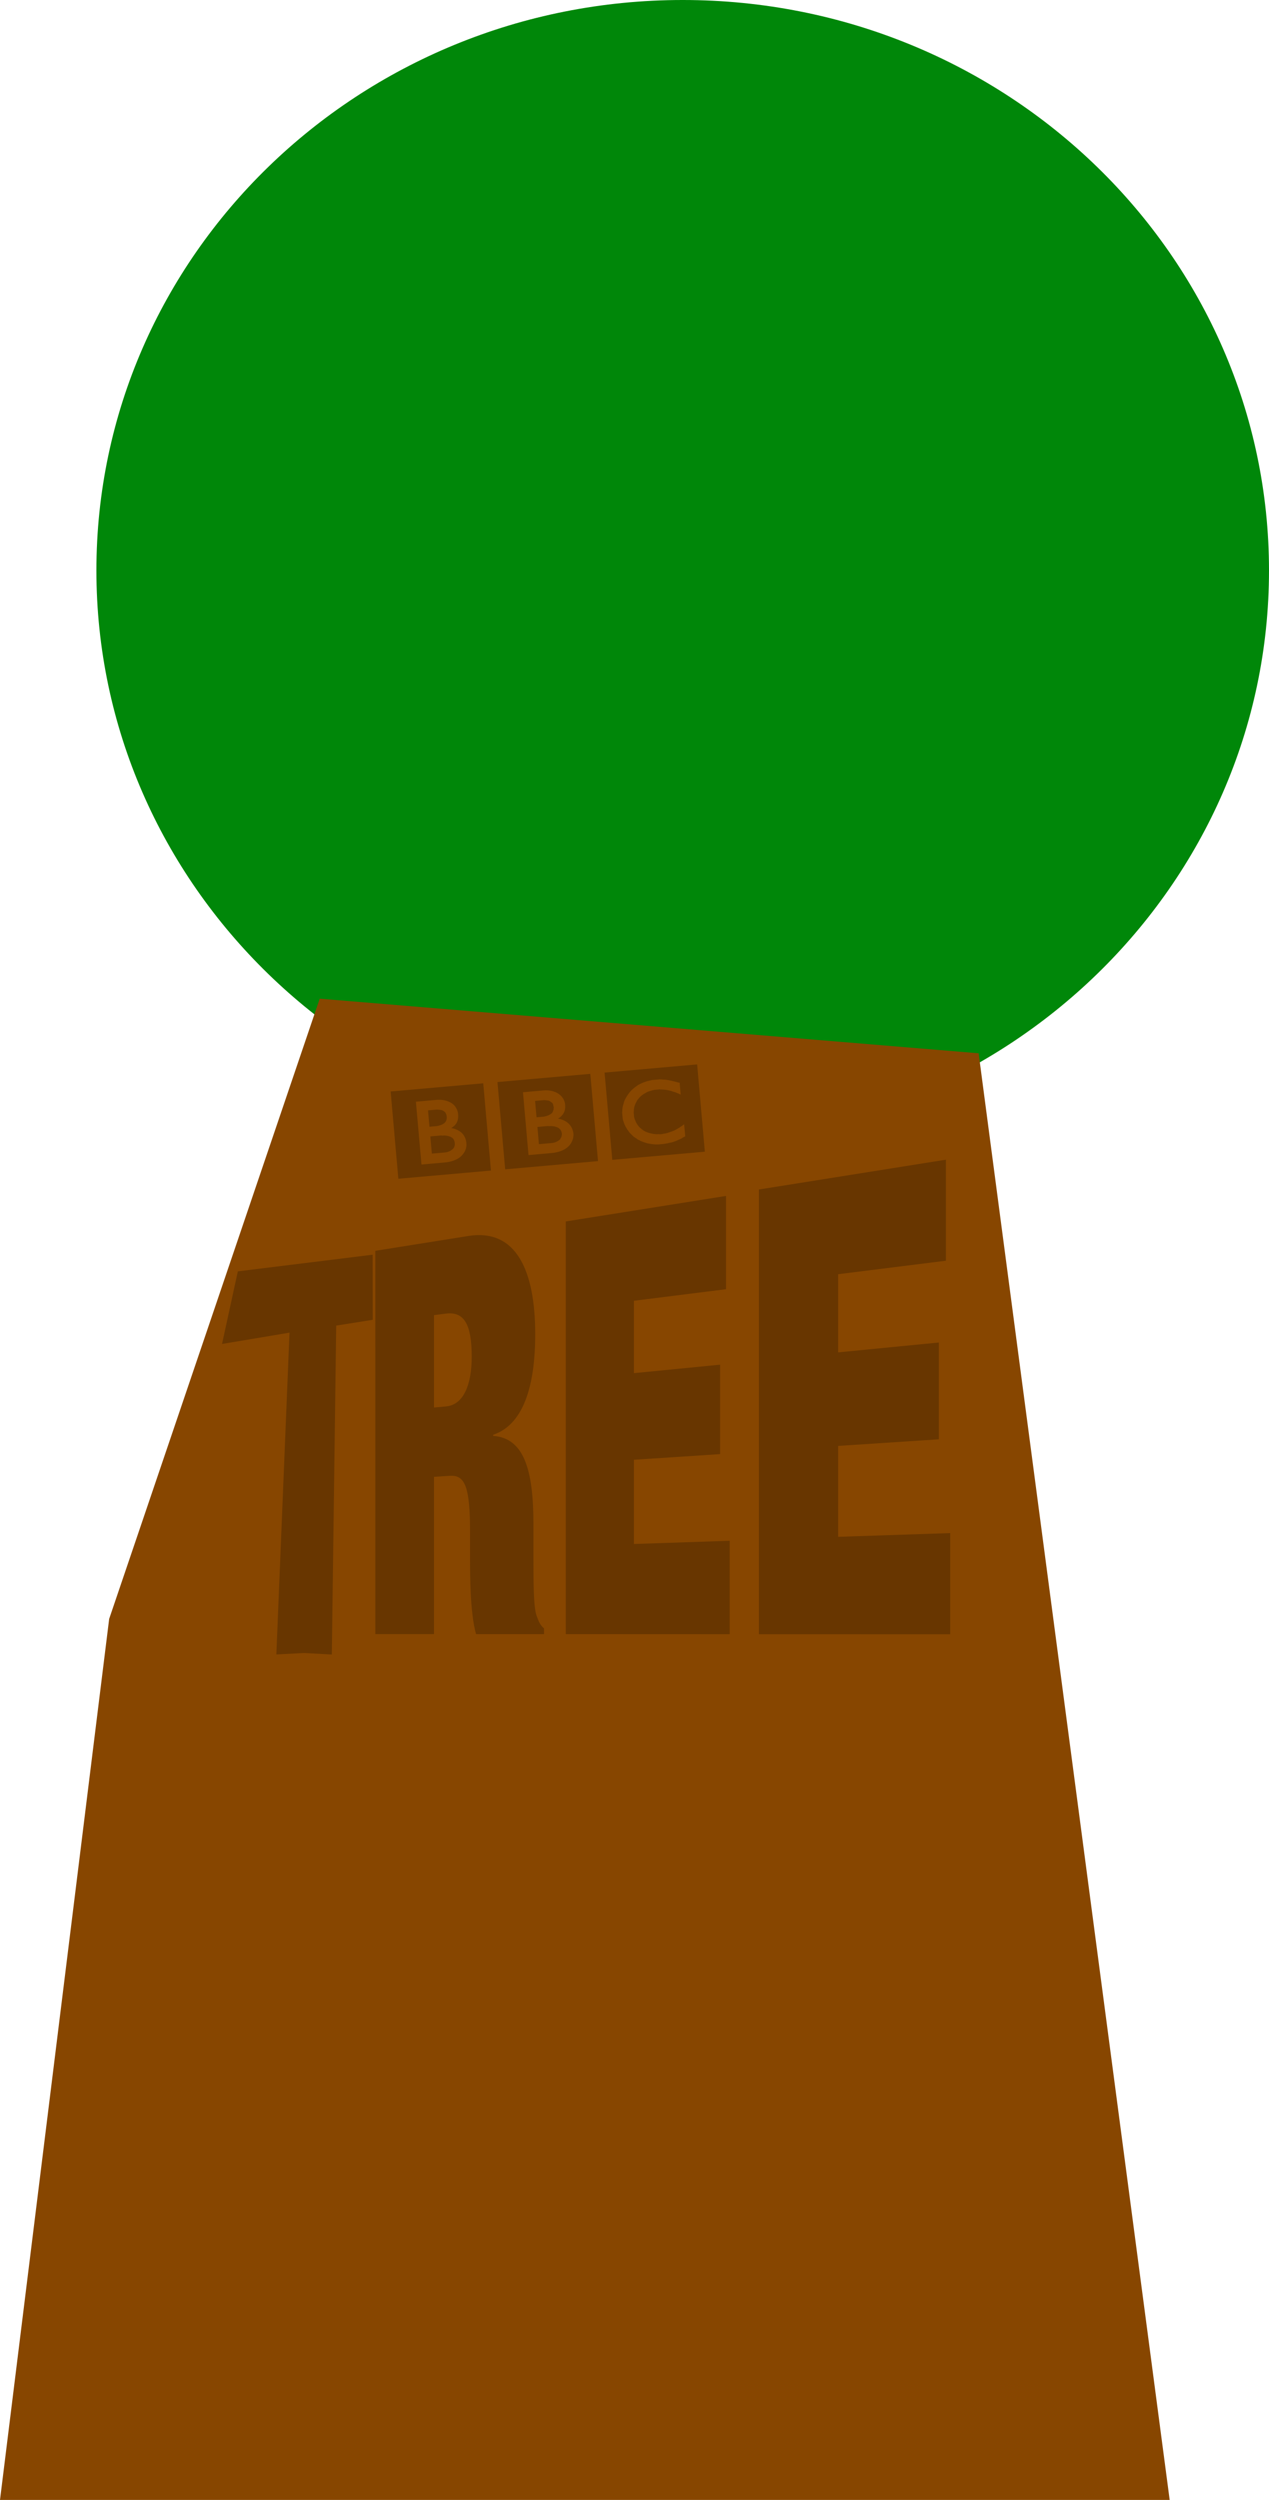 <svg version="1.1" xmlns="http://www.w3.org/2000/svg" xmlns:xlink="http://www.w3.org/1999/xlink" width="160.613" height="316.268" viewBox="0,0,160.613,316.268"><g transform="translate(-172.267,-31.5)"><g data-paper-data="{&quot;isPaintingLayer&quot;:true}" stroke="none" stroke-linecap="butt" stroke-linejoin="miter" stroke-miterlimit="10" stroke-dasharray="" stroke-dashoffset="0" style="mix-blend-mode: normal"><path d="M332.88,103.67c0,39.859 -33.223,72.17 -74.206,72.17c-40.983,0 -74.206,-32.312 -74.206,-72.17c0,-39.859 33.223,-72.17 74.206,-72.17c40.983,0 74.206,32.312 74.206,72.17z" fill="#008709" fill-rule="nonzero" stroke-width="0"/><g stroke-width="1"><path d="M212.732,157.844l83.397,6.909l24.18,183.016h-148.042l13.817,-111.462" fill="#874600" fill-rule="nonzero"/><path fill="#ffffff" fill-rule="nonzero"/><path fill="#ffffff" fill-rule="nonzero"/><path fill="#ffffff" fill-rule="nonzero"/><path d="M219.772,189.743l11.777,-1.879c6.085,-0.968 8.459,4.449 8.459,12.417c0,6.879 -1.636,11.506 -5.323,12.731v0.145c3.912,0.271 5.099,4.304 5.099,11.179v4.416c0,2.678 0,6.15 0.402,7.165c0.22,0.58 0.397,1.159 0.935,1.589v0.729h-8.604c-0.757,-2.688 -0.757,-7.482 -0.757,-9.604v-3.388c0,-5.716 -0.673,-7.155 -2.547,-7.038l-2.014,0.131v19.895h-7.426zM227.199,197.88v11.688l1.519,-0.14c2.201,-0.196 3.253,-2.701 3.253,-6.3c0,-4.099 -0.967,-5.739 -3.294,-5.44l-1.477,0.192" fill="#683600" fill-rule="evenodd"/><path d="M243.878,238.235v-52.208l20.283,-3.229v11.801l-11.66,1.463v9.156l10.903,-1.071v11.315l-10.903,0.715v10.656l12.123,-0.407v11.819l-20.746,-0.009" fill="#683600" fill-rule="nonzero"/><path d="M268.32,238.249v-56.264l23.671,-3.772v12.782l-13.642,1.706v9.889l12.745,-1.248v12.245l-12.745,0.837v11.501l14.18,-0.472v12.801l-24.209,-0.005" fill="#683600" fill-rule="nonzero"/><path d="M207.244,240.807l1.665,-40.712l-8.539,1.43l2,-9.183l17.063,-2.108l0.014,8.235l-4.627,0.734l-0.555,41.614l-3.506,-0.194" fill="#683600" fill-rule="nonzero"/></g><path d="M248.787,167.195l11.716,-1.034l0.975,11.04l-11.716,1.034zM251.027,172.406c0.009,0.102 0.015,0.17 0.024,0.272c0.006,0.068 0.009,0.102 0.015,0.17c0.006,0.068 0.012,0.136 0.018,0.204l0.003,0.034c0.04,0.065 0.046,0.133 0.055,0.235c0.037,-0.003 0.04,0.031 0.043,0.065c0.006,0.068 0.046,0.133 0.049,0.167c0.046,0.099 0.052,0.167 0.092,0.231c0.046,0.099 0.086,0.164 0.126,0.263c0.08,0.13 0.157,0.226 0.203,0.359c0.077,0.062 0.114,0.127 0.154,0.192c0.04,0.065 0.08,0.096 0.117,0.161c0.037,0.065 0.107,0.127 0.151,0.158c0.074,0.062 0.111,0.127 0.188,0.189c0.077,0.062 0.114,0.127 0.188,0.189l0.037,0.031c0.074,0.028 0.108,0.062 0.185,0.121c0.04,0.031 0.105,0.063 0.148,0.09c0.071,0.028 0.104,0.094 0.144,0.124c0.074,0.028 0.138,0.056 0.216,0.084c0.074,0.062 0.145,0.09 0.219,0.118c0.182,0.087 0.358,0.14 0.527,0.193c0.105,0.025 0.176,0.056 0.243,0.081c0.074,0.028 0.142,0.022 0.244,0.047c0.135,0.022 0.274,0.044 0.413,0.066c0.139,0.022 0.241,0.013 0.38,0.035c0.136,-0.012 0.275,0.01 0.411,-0.002c0.068,-0.006 0.132,-0.012 0.204,-0.018c0.037,-0.003 0.071,-0.006 0.102,-0.009c0.238,-0.021 0.476,-0.042 0.673,-0.094l0.037,-0.003c0.102,-0.009 0.17,-0.015 0.231,-0.055c0.139,-0.012 0.235,-0.055 0.367,-0.067c0.071,-0.006 0.133,-0.046 0.204,-0.052c0.096,-0.043 0.201,-0.086 0.266,-0.092c0.068,-0.04 0.136,-0.046 0.201,-0.086c0.068,-0.04 0.133,-0.046 0.201,-0.086l0.068,-0.04c0.034,-0.003 0.099,-0.043 0.133,-0.046c0.065,-0.04 0.164,-0.083 0.263,-0.126c0.031,-0.037 0.093,-0.077 0.161,-0.117c0.068,-0.04 0.133,-0.046 0.164,-0.083c0.031,-0.037 0.068,-0.04 0.099,-0.043l-0.135,-1.529c-0.031,0.037 -0.031,0.037 -0.068,0.04l-0.099,0.077c-0.096,0.077 -0.195,0.154 -0.291,0.197c-0.096,0.077 -0.199,0.154 -0.298,0.197c-0.195,0.12 -0.352,0.202 -0.516,0.285c-0.337,0.133 -0.63,0.227 -0.9,0.319c-0.034,0.003 -0.034,0.003 -0.068,0.006c-0.102,0.043 -0.177,0.05 -0.238,0.055c-0.102,0.009 -0.204,0.018 -0.269,0.058c-0.071,0.006 -0.102,0.009 -0.17,0.015c-0.102,0.009 -0.207,0.018 -0.349,-0.003c-0.099,0.009 -0.231,0.02 -0.37,-0.002c-0.241,-0.013 -0.451,-0.063 -0.66,-0.113c-0.034,0.003 -0.071,-0.028 -0.102,-0.025c-0.031,0.003 -0.074,-0.028 -0.074,-0.028c-0.034,0.003 -0.074,-0.028 -0.105,-0.025c-0.071,-0.028 -0.138,-0.056 -0.213,-0.084c-0.074,-0.028 -0.108,-0.059 -0.142,-0.056c-0.037,-0.031 -0.077,-0.062 -0.108,-0.059c-0.037,-0.031 -0.077,-0.062 -0.145,-0.09c-0.037,-0.031 -0.074,-0.062 -0.108,-0.093l-0.078,-0.027l-0.003,-0.034l-0.037,-0.031l-0.222,-0.186c-0.037,-0.031 -0.074,-0.062 -0.077,-0.096c-0.037,-0.031 -0.077,-0.062 -0.114,-0.127c-0.003,-0.034 -0.04,-0.065 -0.08,-0.096c-0.034,-0.031 -0.04,-0.099 -0.077,-0.13c-0.04,-0.065 -0.043,-0.099 -0.08,-0.13c-0.043,-0.099 -0.086,-0.164 -0.092,-0.231c-0.04,-0.065 -0.043,-0.099 -0.086,-0.164c-0.042,-0.167 -0.095,-0.3 -0.104,-0.402c-0.006,-0.068 -0.009,-0.102 -0.012,-0.136c-0.006,-0.068 -0.012,-0.136 -0.015,-0.17c-0.003,-0.034 -0.006,-0.068 -0.009,-0.102c-0.006,-0.068 -0.015,-0.17 0.014,-0.309c-0.006,-0.068 -0.015,-0.17 0.013,-0.241c-0.006,-0.068 0.025,-0.105 0.019,-0.173c0.028,-0.071 0.025,-0.105 0.053,-0.176c-0.003,-0.034 0.035,-0.072 0.032,-0.105c0.028,-0.071 0.059,-0.108 0.053,-0.176c0.031,-0.037 0.065,-0.074 0.062,-0.108c0.059,-0.108 0.117,-0.182 0.146,-0.287c0.031,-0.037 0.065,-0.074 0.062,-0.108c0.031,-0.037 0.093,-0.077 0.09,-0.111c0.034,-0.003 0.068,-0.04 0.065,-0.074c0.241,-0.295 0.535,-0.527 0.863,-0.692c0.031,-0.037 0.099,-0.043 0.13,-0.08c0.068,-0.04 0.099,-0.043 0.164,-0.083c0.034,-0.003 0.099,-0.043 0.17,-0.049c0.031,-0.037 0.096,-0.043 0.129,-0.046c0.068,-0.04 0.136,-0.046 0.17,-0.049c0.068,-0.04 0.136,-0.046 0.17,-0.049c0.068,-0.006 0.133,-0.046 0.167,-0.049c0.136,-0.012 0.234,-0.021 0.343,-0.03c0.034,-0.003 0.071,-0.006 0.099,-0.009c0.071,-0.006 0.136,-0.012 0.238,-0.021c0.034,-0.003 0.099,-0.009 0.139,0.022c0.095,-0.008 0.204,-0.018 0.271,0.01c0.071,-0.006 0.173,-0.015 0.241,0.013c0.099,-0.009 0.21,0.016 0.312,0.041c0.037,-0.003 0.102,0.025 0.135,0.022c0.074,0.028 0.142,0.022 0.217,0.049c0.074,0.028 0.105,0.025 0.105,0.025c0.102,0.025 0.176,0.053 0.24,0.082c0.105,0.025 0.179,0.053 0.281,0.078c0.074,0.028 0.142,0.056 0.216,0.084c0.074,0.028 0.104,0.059 0.142,0.056c0.102,0.025 0.179,0.087 0.243,0.115l0.145,0.056l-0.132,-1.495c0,0 -0.102,-0.025 -0.244,-0.047c-0.074,-0.028 -0.179,-0.053 -0.281,-0.078c-0.051,-0.03 -0.115,-0.024 -0.193,-0.051c-0.034,0.003 -0.071,-0.028 -0.135,-0.022c-0.04,-0.031 -0.102,-0.025 -0.179,-0.053c-0.034,0.003 -0.071,-0.028 -0.135,-0.022l-0.034,0.003c-0.037,-0.031 -0.105,-0.025 -0.142,-0.056c-0.068,0.006 -0.099,0.009 -0.173,-0.019c-0.037,0.003 -0.071,0.006 -0.105,-0.025c-0.068,0.006 -0.099,0.009 -0.173,-0.019c-0.071,0.006 -0.136,0.012 -0.207,-0.016c-0.041,0.004 -0.102,0.009 -0.139,0.012l-0.071,-0.028c-0.099,0.009 -0.17,0.015 -0.275,-0.01c-0.068,0.006 -0.136,0.012 -0.207,0.018c-0.099,0.009 -0.207,0.018 -0.306,0.027c-0.071,0.006 -0.099,0.009 -0.132,0.012c-0.102,0.009 -0.173,0.015 -0.272,0.024c-0.041,0.004 -0.071,0.006 -0.139,0.012c-0.068,0.04 -0.129,0.046 -0.204,0.052l-0.068,0.006l-0.065,0.04l-0.068,0.006c-0.034,0.003 -0.071,0.006 -0.102,0.009c-0.031,0.037 -0.068,0.04 -0.133,0.046c-0.266,0.092 -0.532,0.184 -0.757,0.306c-0.099,0.043 -0.229,0.123 -0.334,0.166c-0.093,0.077 -0.161,0.117 -0.257,0.194c-0.065,0.04 -0.161,0.117 -0.219,0.156c-0.038,0.038 -0.096,0.077 -0.13,0.114c-0.031,0.037 -0.068,0.04 -0.093,0.077c-0.062,0.074 -0.127,0.114 -0.192,0.188c-0.052,0.073 -0.11,0.147 -0.179,0.187c-0.028,0.071 -0.059,0.108 -0.121,0.182c-0.031,0.037 -0.093,0.111 -0.121,0.182c-0.031,0.037 -0.09,0.111 -0.121,0.182c-0.031,0.037 -0.062,0.108 -0.087,0.145c-0.034,0.037 -0.031,0.071 -0.062,0.108c-0.118,0.216 -0.202,0.429 -0.249,0.669c-0.112,0.287 -0.153,0.599 -0.157,0.942c-0.022,0.105 -0.013,0.207 -0.004,0.308z" fill="#683600" fill-rule="nonzero" stroke-width="1"/><path d="M239.994,170.779l0.917,-0.081c0.068,-0.006 0.136,-0.012 0.238,-0.021c0.173,0.019 0.414,0.032 0.623,0.082c0.074,0.062 0.179,0.087 0.256,0.183c0.071,0.028 0.145,0.09 0.185,0.155c0.083,0.13 0.098,0.299 0.104,0.367c0.04,0.065 0.043,0.099 0.043,0.099c0,0 0.003,0.034 -0.025,0.105c0.009,0.102 0.018,0.204 -0.044,0.312c-0.025,0.105 -0.084,0.213 -0.143,0.321c-0.127,0.114 -0.257,0.194 -0.421,0.277c-0.034,0.003 -0.065,0.04 -0.099,0.043c-0.198,0.086 -0.368,0.101 -0.501,0.147c-0.068,0.006 -0.136,0.012 -0.17,0.015c-0.068,0.006 -0.102,0.009 -0.102,0.009l-0.679,0.06z" fill="#683600" fill-rule="nonzero" stroke-width="1"/><path d="M240.477,176.248l-0.192,-2.174c0,0 0.849,-0.075 1.359,-0.12c0.034,-0.003 0.105,0.025 0.139,0.022c0.068,-0.006 0.136,-0.012 0.17,-0.015c0.102,-0.009 0.173,0.019 0.241,0.013c0.173,0.019 0.312,0.041 0.454,0.097c0.105,0.025 0.179,0.053 0.284,0.112c0.037,0.031 0.077,0.062 0.111,0.093c0.037,0.031 0.037,0.031 0.077,0.062c0.108,0.093 0.153,0.226 0.203,0.324c0.006,0.068 0.049,0.167 0.052,0.201c0.003,0.034 0.006,0.068 0.006,0.068c0,0 0,0 0.006,0.068c-0.025,0.105 -0.01,0.275 -0.134,0.457c-0.031,0.037 -0.062,0.108 -0.084,0.179c-0.127,0.114 -0.288,0.231 -0.486,0.317c-0.164,0.083 -0.365,0.135 -0.535,0.15c-0.068,0.006 -0.136,0.012 -0.204,0.018c-0.034,0.003 -0.068,0.006 -0.068,0.006z" fill="#683600" fill-rule="nonzero" stroke-width="1"/><path d="M235.23,168.392l11.75,-1.037l0.975,11.04l-11.75,1.037zM238.459,169.682l0.702,7.949l2.989,-0.264c0,0 1.464,-0.095 2.204,-0.982c0.585,-0.702 0.492,-1.447 0.492,-1.447c0,0 -0.035,-0.819 -0.703,-1.376c-0.551,-0.465 -1.249,-0.54 -1.249,-0.54c0,0 0.294,-0.163 0.511,-0.422c0.09,-0.111 0.467,-0.486 0.392,-1.335c-0.075,-0.849 -0.694,-1.274 -0.694,-1.274c0,0 -0.678,-0.659 -2.067,-0.536z" fill="#683600" fill-rule="nonzero" stroke-width="1"/><path d="M227.439,173.975c-0.068,0.006 -0.136,0.012 -0.136,0.012l-0.679,0.06l-0.183,-2.072l0.951,-0.084c0.068,-0.006 0.136,-0.012 0.204,-0.018c0.207,0.016 0.414,0.032 0.623,0.082c0.108,0.059 0.213,0.084 0.29,0.18c0.071,0.028 0.111,0.093 0.151,0.158c0.08,0.13 0.129,0.297 0.135,0.365c0.006,0.068 0.009,0.102 0.009,0.102c0,0 0.003,0.034 0.009,0.102c0.009,0.102 -0.016,0.207 -0.041,0.312c-0.025,0.105 -0.081,0.212 -0.177,0.324c-0.093,0.111 -0.223,0.191 -0.387,0.274c-0.034,0.003 -0.065,0.04 -0.099,0.043c-0.198,0.086 -0.402,0.104 -0.534,0.15c-0.031,0.003 -0.099,0.009 -0.136,0.012z" fill="#683600" fill-rule="nonzero" stroke-width="1"/><path d="M226.927,177.444l-0.192,-2.174c0,0 0.883,-0.078 1.393,-0.123c0.034,-0.003 0.071,0.028 0.139,0.022c0.068,-0.006 0.102,-0.009 0.17,-0.015c0.068,-0.006 0.173,0.019 0.241,0.013c0.173,0.019 0.312,0.041 0.454,0.097c0.071,0.028 0.176,0.053 0.25,0.115c0.071,0.028 0.108,0.059 0.145,0.09c0.037,0.031 0.037,0.031 0.074,0.062c0.077,0.096 0.157,0.226 0.166,0.328c0.04,0.065 0.049,0.167 0.052,0.201l0.006,0.068c0,0 0,0 0.006,0.068c0.009,0.102 -0.01,0.275 -0.097,0.454c-0.031,0.037 -0.059,0.108 -0.121,0.182c-0.13,0.114 -0.288,0.231 -0.455,0.314c-0.198,0.086 -0.399,0.138 -0.534,0.15c-0.102,0.009 -0.17,0.015 -0.204,0.018c-0.034,0.003 -0.068,0.006 -0.068,0.006z" fill="#683600" fill-rule="nonzero" stroke-width="1"/><path d="M221.711,169.585l11.719,-1.035l0.975,11.04l-11.719,1.035zM225.611,178.827l3.023,-0.267c0,0 1.464,-0.095 2.173,-0.979c0.622,-0.705 0.488,-1.447 0.488,-1.447c0,0 -0.004,-0.821 -0.669,-1.379c-0.555,-0.465 -1.249,-0.54 -1.249,-0.54c0,0 0.294,-0.163 0.511,-0.422c0.093,-0.111 0.437,-0.484 0.362,-1.333c-0.075,-0.849 -0.66,-1.277 -0.66,-1.277c0,0 -0.708,-0.656 -2.101,-0.533l-2.582,0.228l0.705,7.948v0z" fill="#683600" fill-rule="nonzero" stroke-width="1"/></g></g></svg>
